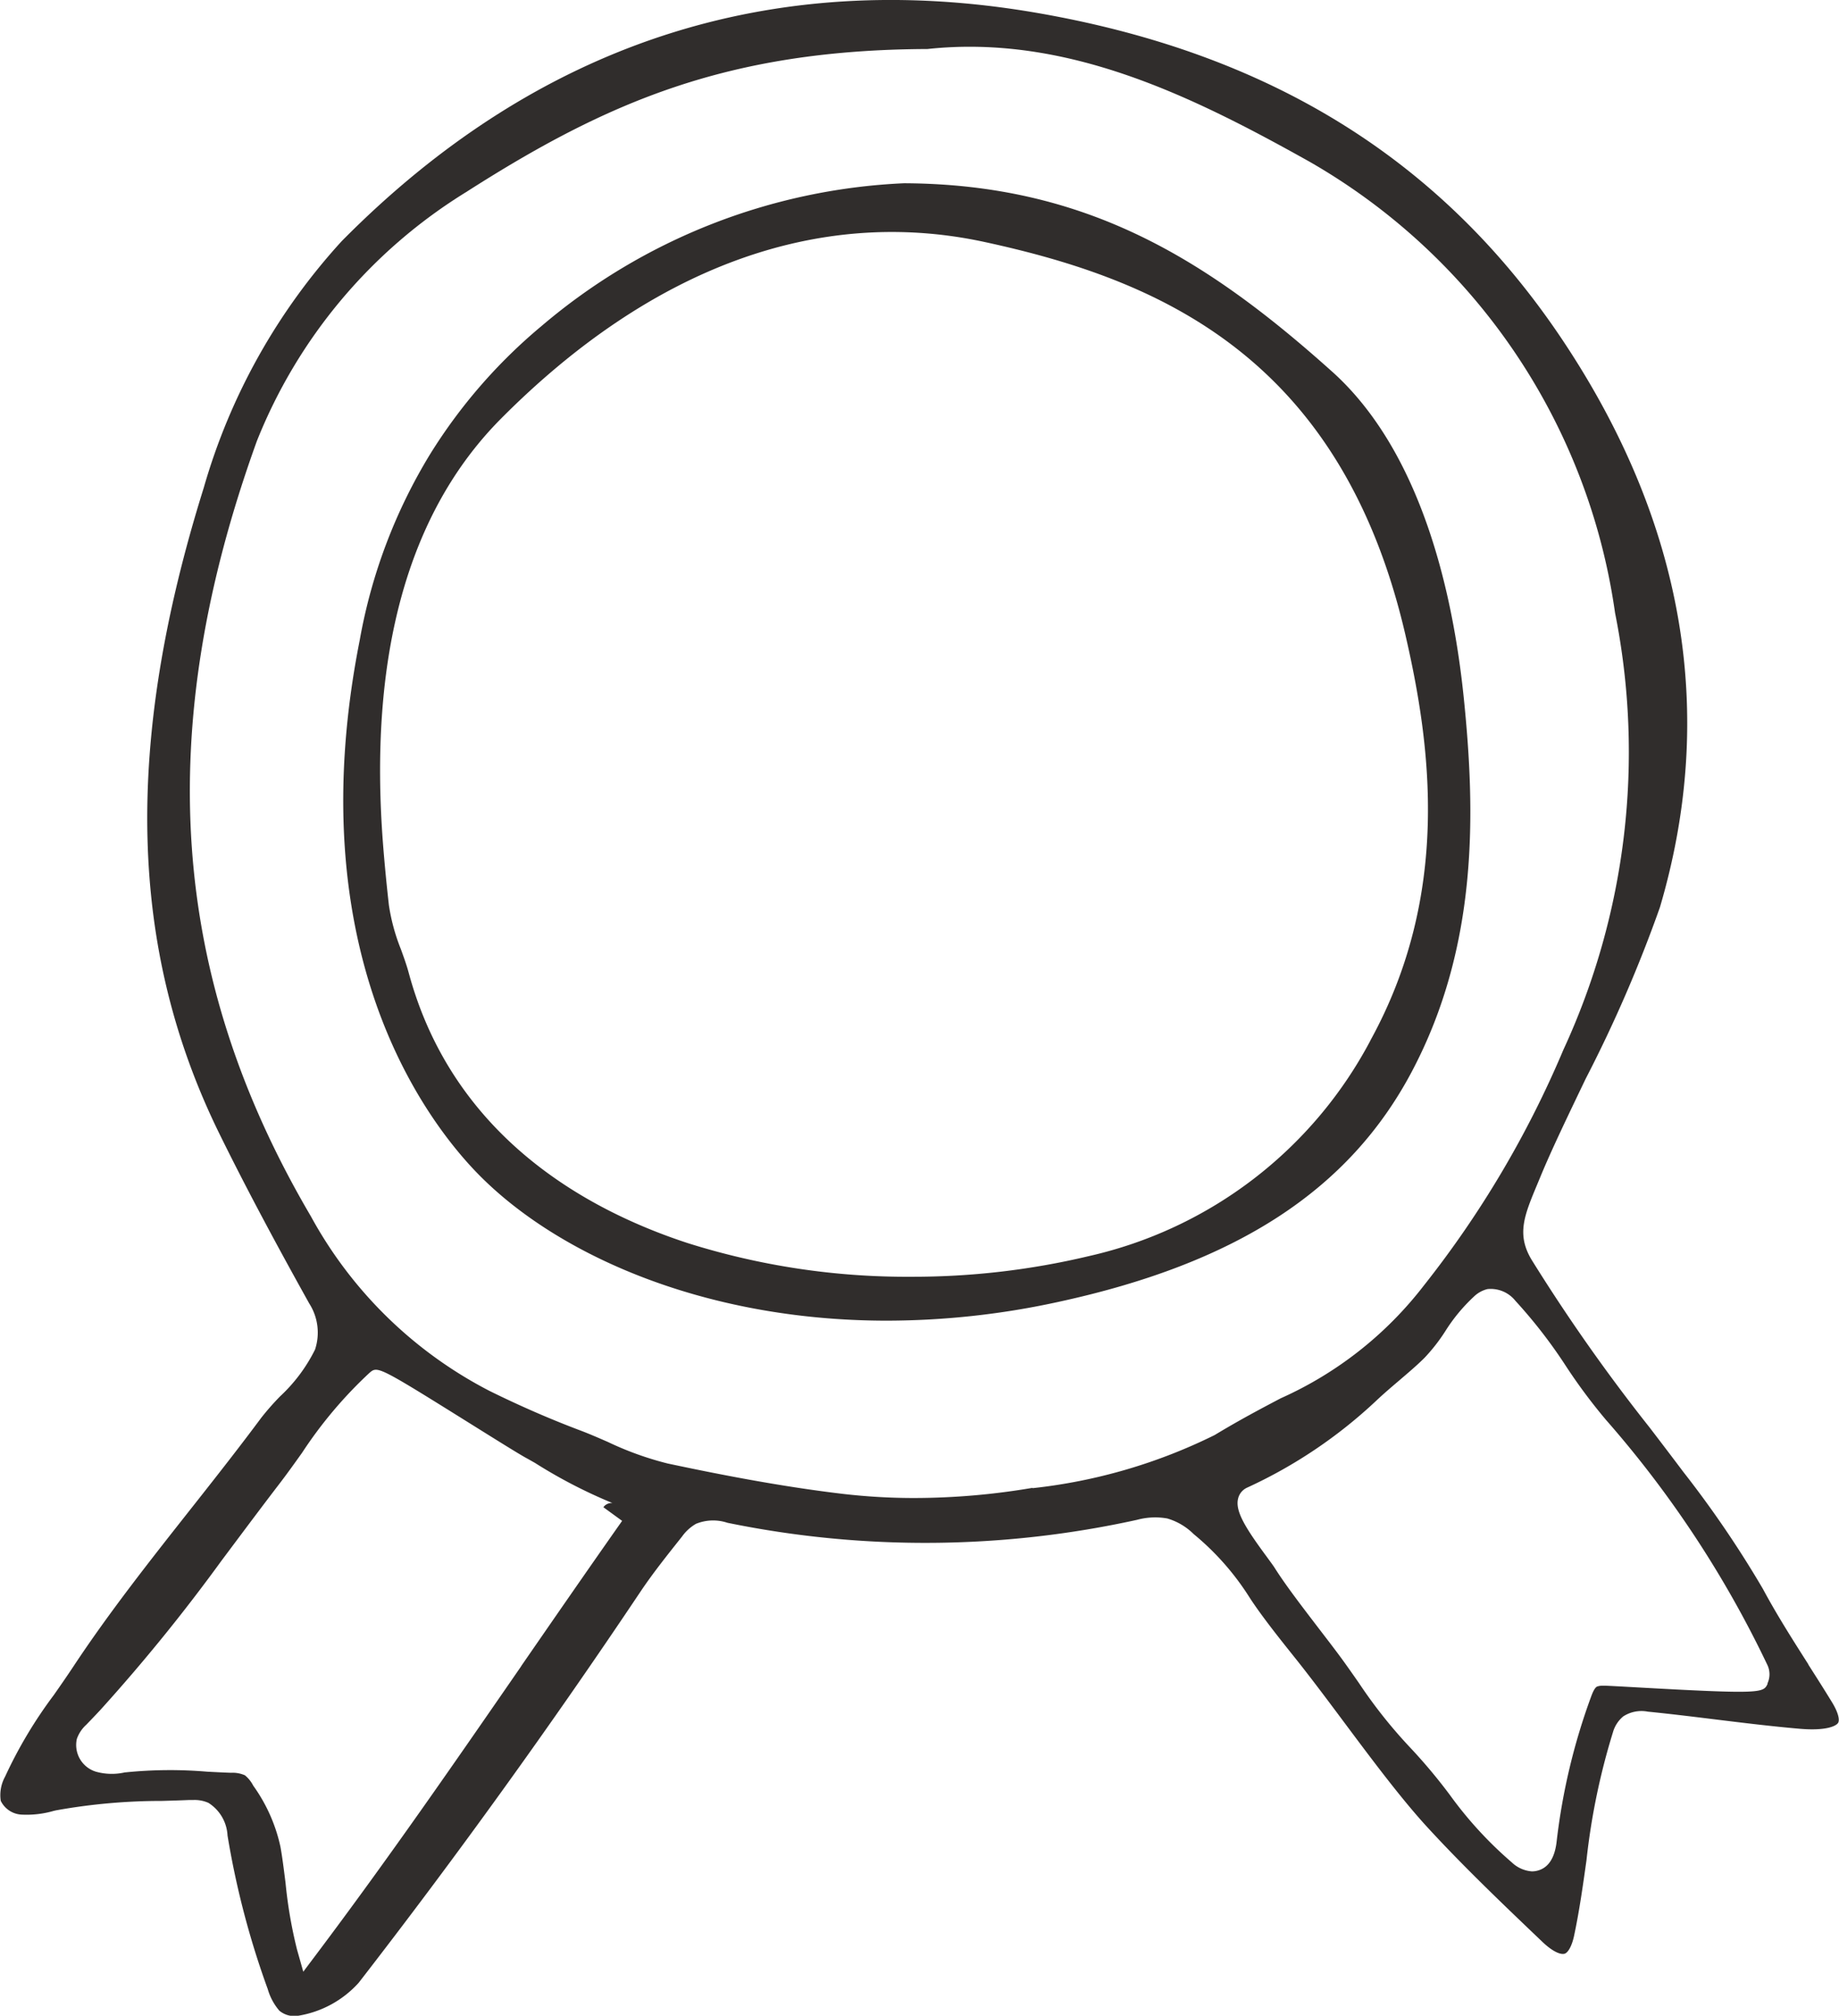 <svg id="グループ_740" data-name="グループ 740" xmlns="http://www.w3.org/2000/svg" xmlns:xlink="http://www.w3.org/1999/xlink" width="61.298" height="67.199" viewBox="0 0 61.298 67.199">
  <defs>
    <clipPath id="clip-path">
      <rect id="長方形_719" data-name="長方形 719" width="61.298" height="67.199" fill="none"/>
    </clipPath>
  </defs>
  <g id="グループ_739" data-name="グループ 739" clip-path="url(#clip-path)">
    <path id="パス_1896" data-name="パス 1896" d="M60.282,55.494c-.518-.813-1.054-1.654-1.521-2.525a35.258,35.258,0,0,0-2.648-3.894c-.376-.5-.75-.992-1.122-1.478A60.007,60.007,0,0,1,51.053,42c-.51-.849-.246-1.478.189-2.521l.113-.272c.372-.9.922-2.038,1.5-3.245a45.549,45.549,0,0,0,2.474-5.715c1.907-6.464.813-12.828-3.25-18.916-4-5.987-9.725-9.553-17.514-10.9C25.7-1.1,17.9,1.455,11.392,8.038a20.6,20.6,0,0,0-4.6,8.222C4.12,24.8,4.287,31.641,7.315,37.8c.812,1.652,1.764,3.449,2.994,5.657a1.8,1.8,0,0,1,.192,1.534,5.393,5.393,0,0,1-1.162,1.557,8.755,8.755,0,0,0-.629.715c-.681.917-1.366,1.792-2.127,2.758l-.259.328c-1.319,1.673-2.683,3.4-3.873,5.2-.219.331-.442.652-.659.962A14.976,14.976,0,0,0,.171,59.226a1.28,1.28,0,0,0-.146.809.818.818,0,0,0,.684.459,3.263,3.263,0,0,0,1.082-.124l.079-.018A19.86,19.86,0,0,1,5.4,60.038c.314-.009.621-.018.915-.031.043,0,.092,0,.145,0a1.131,1.131,0,0,1,.486.095,1.369,1.369,0,0,1,.638,1.088,28.449,28.449,0,0,0,1.341,5.122,1.918,1.918,0,0,0,.386.719.781.781,0,0,0,.622.17A3.466,3.466,0,0,0,11.956,66.1c3.254-4.2,6.411-8.583,9.383-13.024.416-.621.877-1.2,1.393-1.849A1.478,1.478,0,0,1,23.2,50.8a1.508,1.508,0,0,1,1.044-.035l.048.01a32.811,32.811,0,0,0,13.61-.108,2.3,2.3,0,0,1,1.006-.045,2.072,2.072,0,0,1,.88.521,8.837,8.837,0,0,1,1.844,2.084c.409.641,1.121,1.525,1.5,2,.5.624,1.054,1.362,1.636,2.143.947,1.269,1.926,2.582,2.8,3.535,1.221,1.331,2.554,2.6,3.844,3.832.364.347.621.431.739.395s.246-.262.317-.6c.173-.81.295-1.677.413-2.516a22.689,22.689,0,0,1,.882-4.266,1.066,1.066,0,0,1,.344-.53,1.117,1.117,0,0,1,.819-.158c.754.075,1.517.169,2.255.26.921.113,1.873.23,2.81.311.876.076,1.216-.092,1.279-.2h0c.049-.086.022-.309-.2-.676-.258-.423-.53-.85-.793-1.262m-42.906.055c-2.265,3.281-4.405,6.38-6.8,9.567l-.462.615L9.9,64.992a15.2,15.2,0,0,1-.382-2.218c-.056-.445-.108-.866-.171-1.211a5.486,5.486,0,0,0-.906-2.034,1.094,1.094,0,0,0-.277-.345A1.01,1.01,0,0,0,7.7,59.1c-.254-.009-.523-.022-.8-.037a14.666,14.666,0,0,0-2.714.023l-.019,0a1.981,1.981,0,0,1-.965-.021.931.931,0,0,1-.641-1.092,1.149,1.149,0,0,1,.313-.473q.23-.236.456-.478a59.769,59.769,0,0,0,4.054-4.994l.475-.635c.471-.629.958-1.28,1.445-1.915.262-.341.518-.7.766-1.048a14.436,14.436,0,0,1,2.242-2.659c.276-.238.275-.239,3.478,1.761.8.5,1.547.966,1.763,1.081.039.021.138.077.279.157a16.728,16.728,0,0,0,2.58,1.337.339.339,0,0,0-.3.14l.625.455c-1.171,1.664-2.286,3.28-3.365,4.842m17.039-5.942a23.6,23.6,0,0,1-3.924.338,20.531,20.531,0,0,1-2.43-.142c-2.117-.252-4.213-.671-5.8-1.008a10.544,10.544,0,0,1-1.987-.715c-.325-.142-.632-.276-.938-.391-.994-.375-2.009-.817-3.017-1.315a14.2,14.2,0,0,1-5.952-5.819c-4.708-8.006-5.279-16.22-1.8-25.849A17.244,17.244,0,0,1,15.544,6.4c4.692-3,8.713-4.739,15.37-4.765,4.656-.5,8.842,1.579,12.731,3.754A20.67,20.67,0,0,1,53.833,20.431,23.655,23.655,0,0,1,52.11,35a33.832,33.832,0,0,1-4.648,7.854,12.412,12.412,0,0,1-4.773,3.762c-.644.339-1.373.723-2.2,1.224a18.05,18.05,0,0,1-6.07,1.772m24.5,6.521c-.147.306-.17.354-4.457.114-.468-.026-.918-.051-.981-.05l-.081,0h0a.509.509,0,0,0-.17.031c-.091.048-.167.258-.2.348a20.936,20.936,0,0,0-1.142,4.8c-.062.577-.288.911-.671.994a.721.721,0,0,1-.154.017,1.084,1.084,0,0,1-.672-.3,13.041,13.041,0,0,1-2.068-2.254,18.227,18.227,0,0,0-1.356-1.613A16.364,16.364,0,0,1,45.291,56.1c-.168-.24-.338-.484-.517-.732-.213-.294-.491-.656-.784-1.038-.535-.7-1.142-1.486-1.509-2.072-.045-.071-.142-.2-.255-.356-.732-.991-1.062-1.536-.956-1.949a.535.535,0,0,1,.3-.359,16.036,16.036,0,0,0,4.311-2.905c.243-.229.5-.448.748-.659.3-.258.589-.5.852-.762a5.954,5.954,0,0,0,.692-.886,5.749,5.749,0,0,1,.966-1.166.981.981,0,0,1,.442-.241,1.053,1.053,0,0,1,.93.39,16.6,16.6,0,0,1,1.7,2.2,18.65,18.65,0,0,0,1.318,1.768A35.577,35.577,0,0,1,58.9,55.483a.726.726,0,0,1,.01.646" transform="translate(0 -0.001)" fill="#302d2c"/>
    <path id="パス_1897" data-name="パス 1897" d="M97.391,40.684c-4.175-3.747-8.2-6.249-14.264-6.276a20,20,0,0,0-12.08,4.757,17.712,17.712,0,0,0-3.718,4.276,17.9,17.9,0,0,0-2.344,6.19c-2.007,10.13,1.978,15.71,3.785,17.639,2.6,2.774,7.581,5.056,13.789,5.056a26.881,26.881,0,0,0,5.676-.618c5.971-1.289,9.727-3.732,11.819-7.689,2.218-4.193,2.12-8.642,1.731-12.442-.357-3.491-1.408-8.215-4.394-10.894m1.283,22.3a14.135,14.135,0,0,1-9.392,7.192,25.275,25.275,0,0,1-5.92.687,24.266,24.266,0,0,1-7.446-1.122c-3.436-1.124-7.838-3.6-9.3-9.012-.068-.253-.161-.511-.26-.784a6.53,6.53,0,0,1-.4-1.468c-.08-.711-.142-1.357-.191-1.976-.5-6.328.824-11.121,3.928-14.245,5.019-5.05,10.593-7.086,16.122-5.888,5.724,1.24,11.866,3.767,14.024,13.1.863,3.734,1.51,8.644-1.166,13.514" transform="translate(-52.993 -28.299)" fill="#302d2c"/>
  </g>
</svg>
